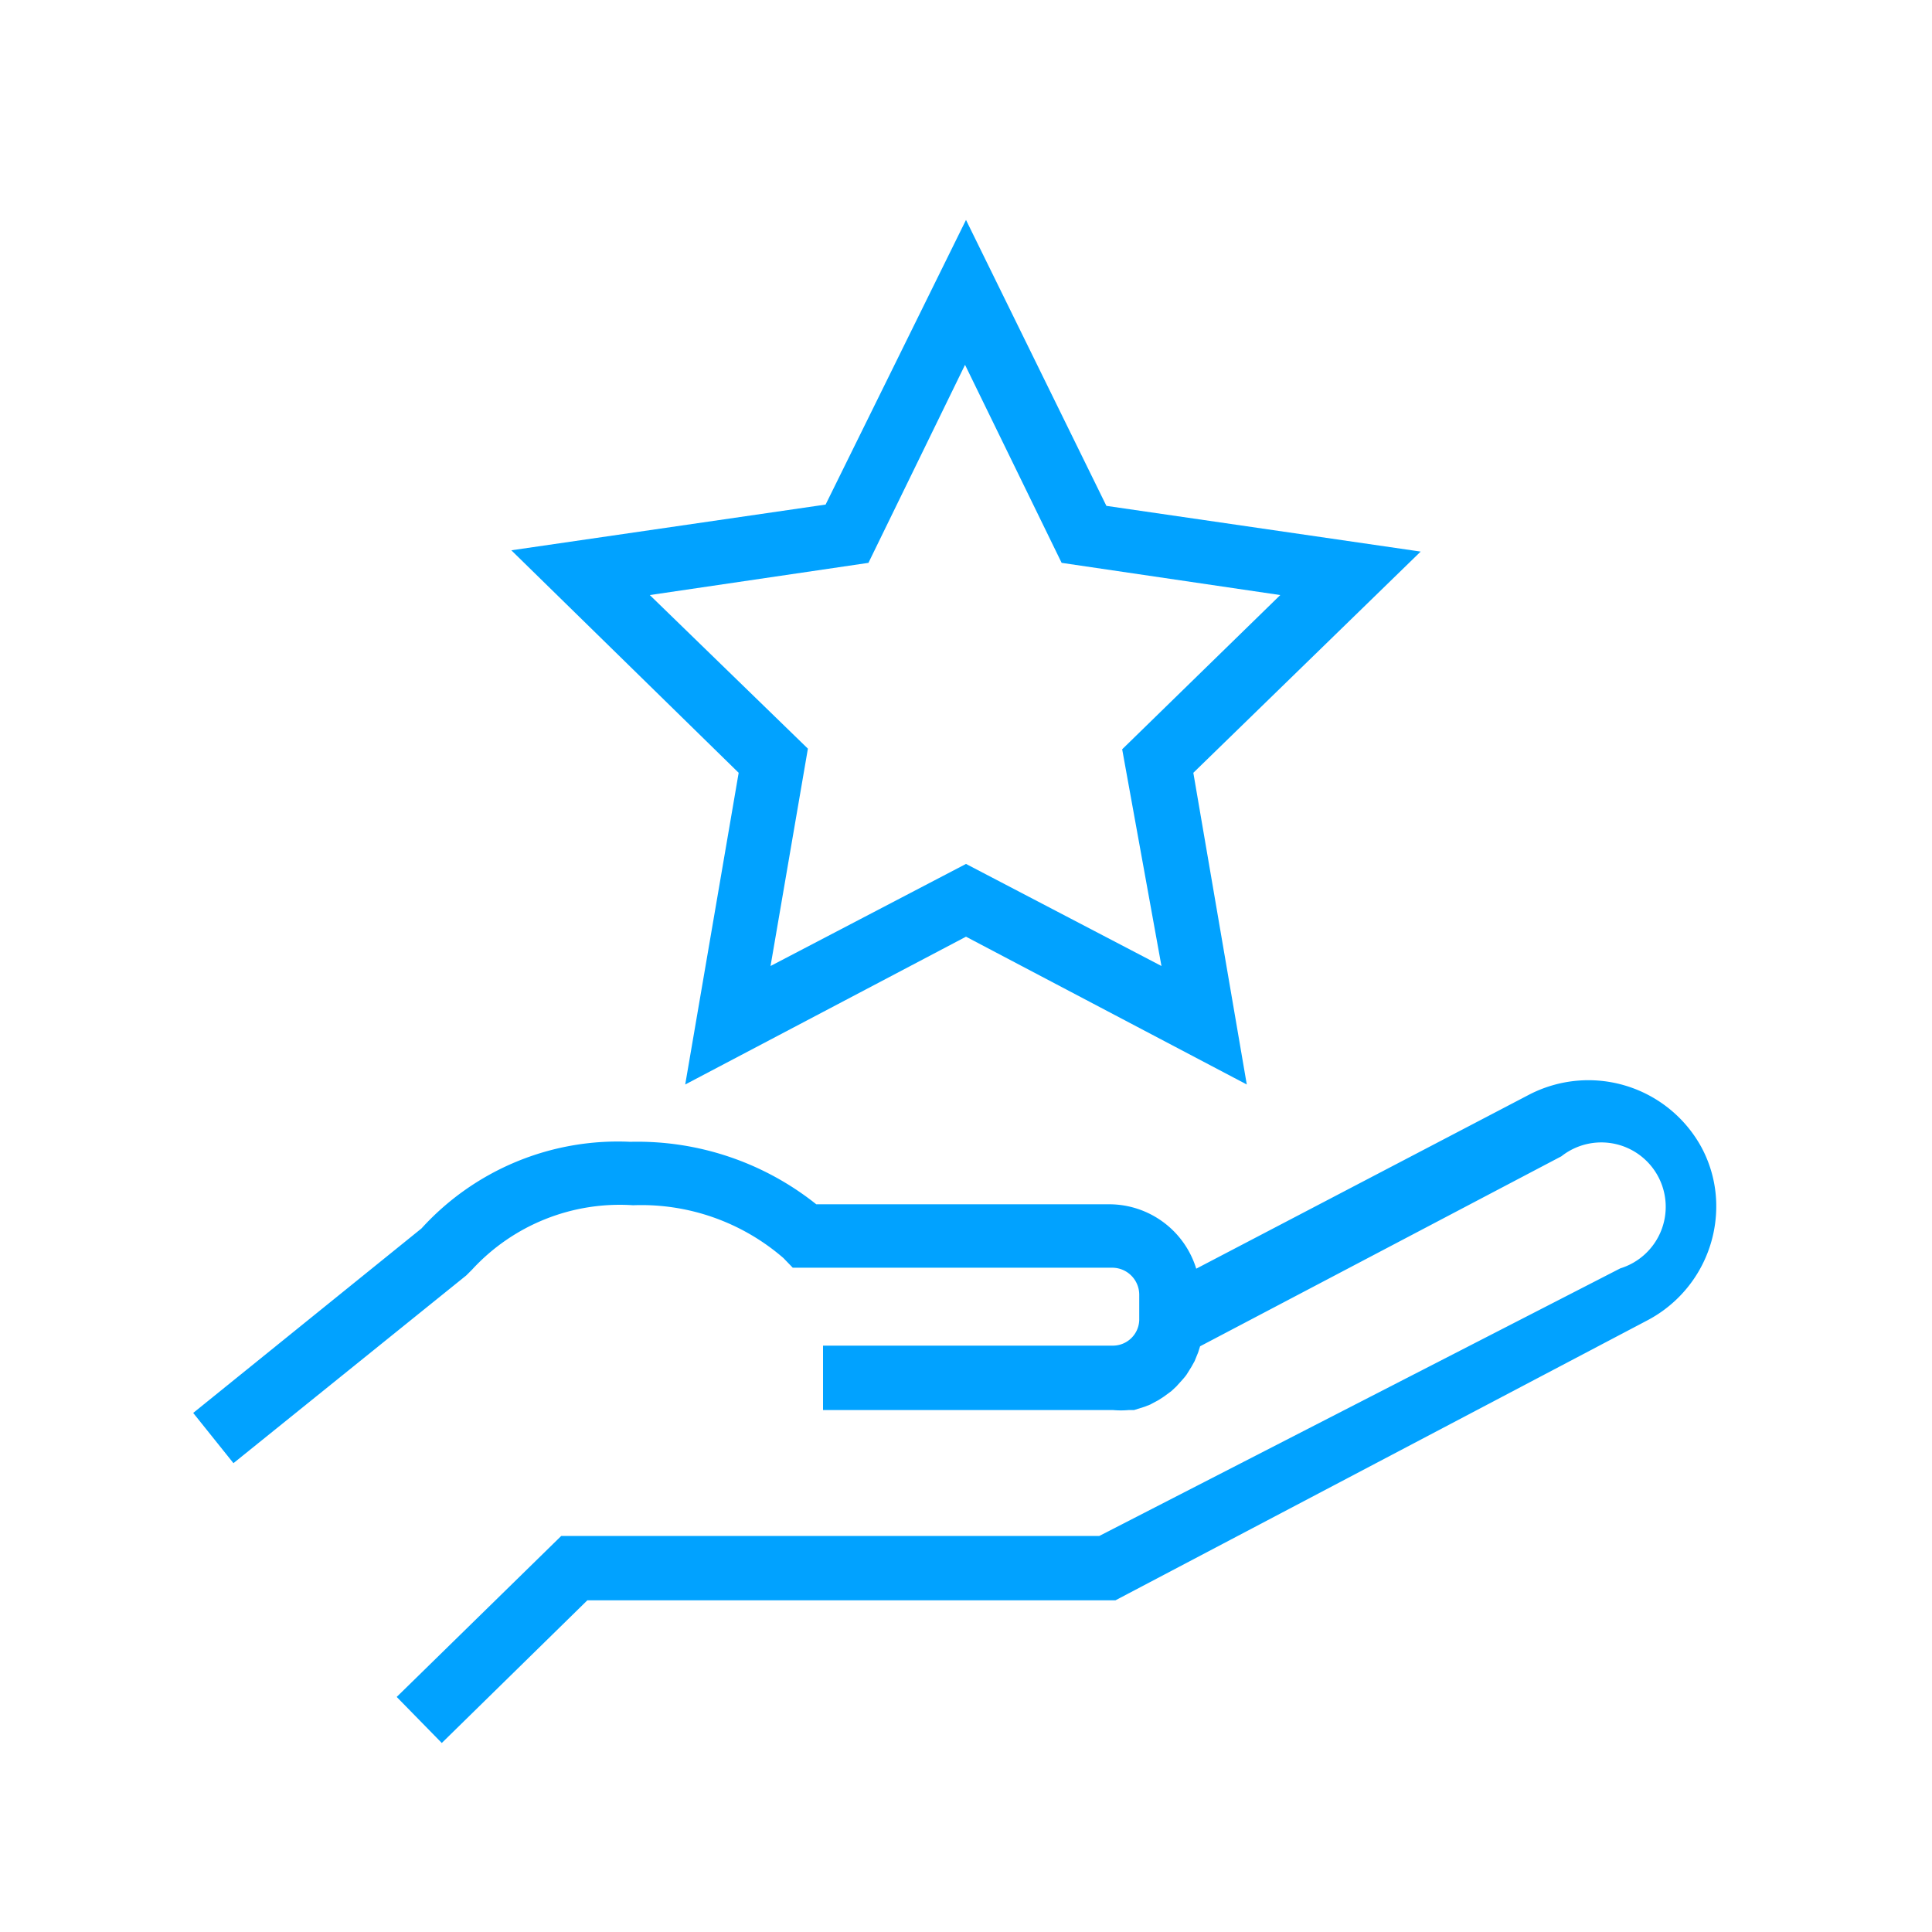 <svg id="Layer_1" data-name="Layer 1" xmlns="http://www.w3.org/2000/svg" viewBox="0 0 60 60"><defs><style>.cls-1{fill:#01a2ff;}.cls-2{fill:none;}</style></defs><path class="cls-1" d="M21.28,33.68,30,29.09l8.72,4.59L37.06,24l7.06-6.87-9.76-1.42L30,6.83l-4.36,8.84-9.76,1.42L22.94,24Zm-1.1-15.2,6.79-1,3-6.15,3,6.15,6.79,1-4.91,4.79L36.07,30,30,26.83,23.93,30l1.16-6.75Z"/><path class="cls-1" d="M52.84,35.63A4,4,0,0,0,47.48,34L37.15,39.4a2.83,2.83,0,0,0-2.69-2H25.35a8.91,8.91,0,0,0-5.78-1.94,8.24,8.24,0,0,0-6.48,2.69L6,43.88l1.25,1.56,7.23-5.83.18-.18a6.23,6.23,0,0,1,5-2,6.74,6.74,0,0,1,4.67,1.64l.29.3h9.93a.84.84,0,0,1,.83.84V41a.82.82,0,0,1-.82.79h-9v2h9a2.73,2.73,0,0,0,.5,0l.16,0,.32-.1.18-.07.26-.14.17-.11.23-.17.15-.14.19-.21s.09-.1.13-.16l.15-.24.1-.18.11-.27.06-.19s0,0,0,0l11.22-5.9a2,2,0,1,1,1.83,3.48L34.14,47.7H17.43l-5.11,5,1.4,1.43,4.52-4.43h16.4L51.17,41a4,4,0,0,0,2.13-3.52A3.86,3.86,0,0,0,52.84,35.63Z"/><rect class="cls-2" width="60" height="60"/></svg>